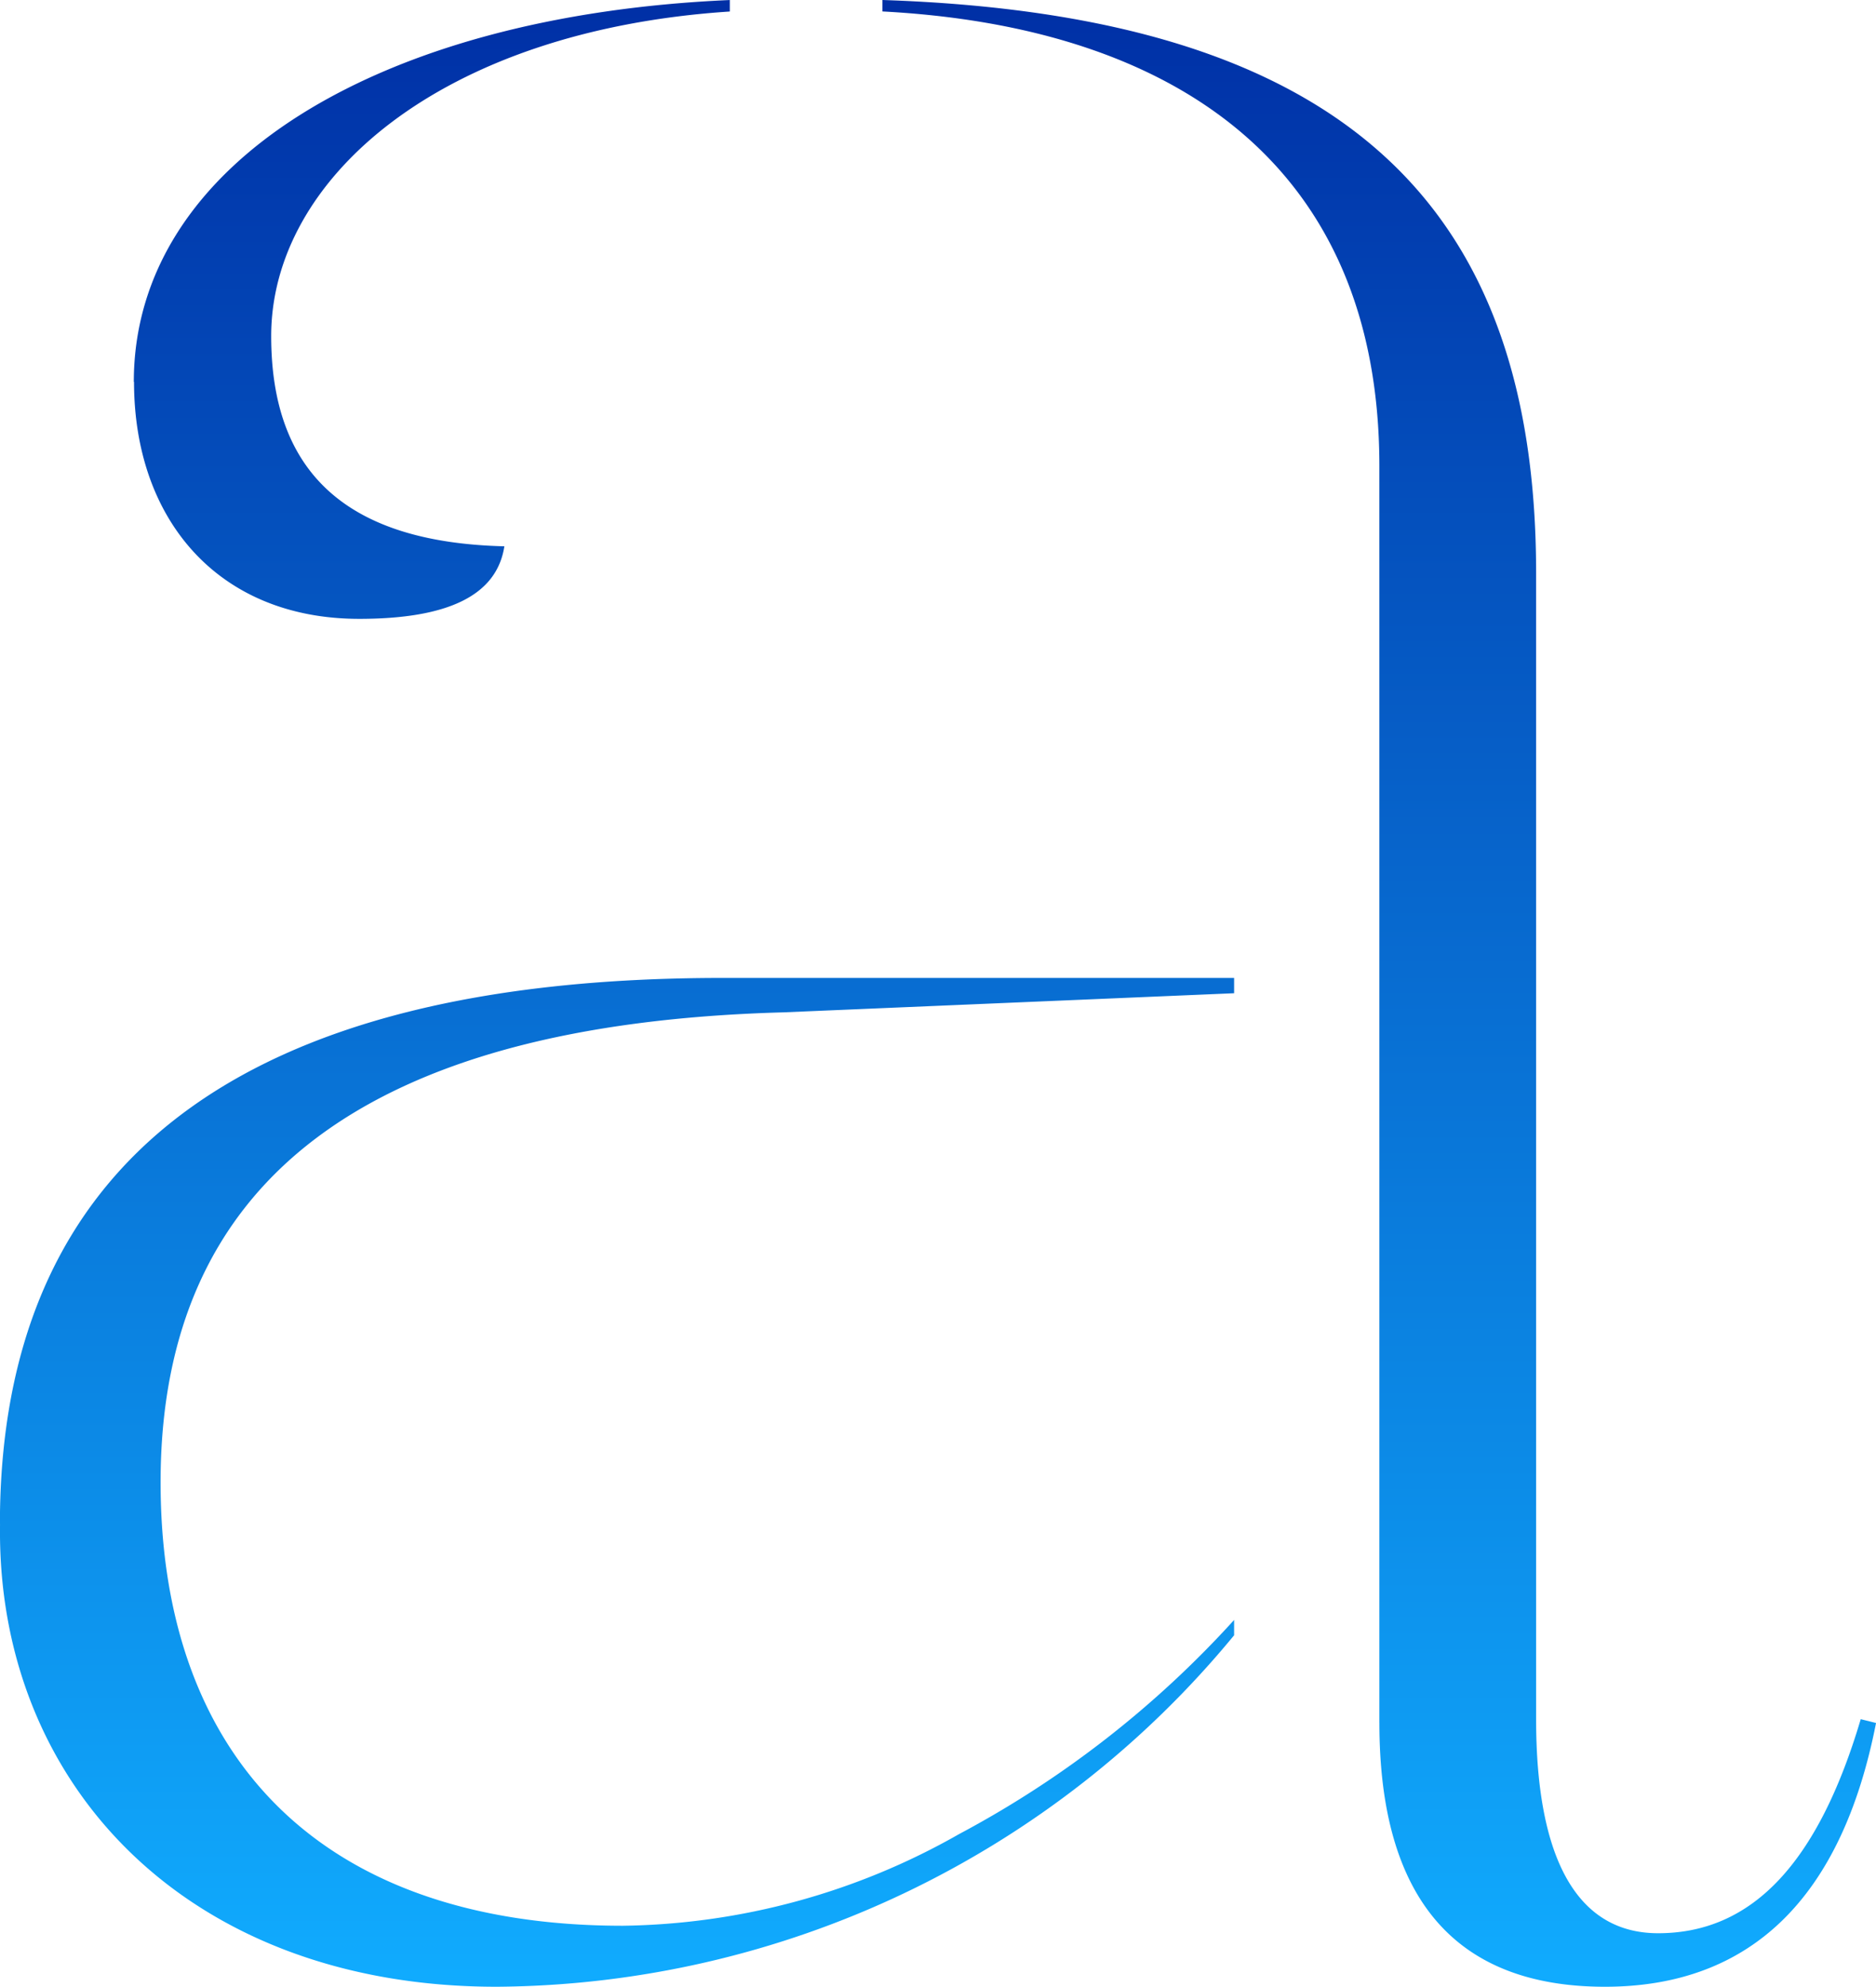 <svg xmlns="http://www.w3.org/2000/svg" xmlns:xlink="http://www.w3.org/1999/xlink" width="59.472" height="62.985" viewBox="0 0 59.472 62.985">
  <defs>
    <linearGradient id="linear-gradient" x1="0.5" x2="0.5" y2="1" gradientUnits="objectBoundingBox">
      <stop offset="0" stop-color="#0030a6"/>
      <stop offset="1" stop-color="#10abfe"/>
    </linearGradient>
  </defs>
  <path id="Path_17" data-name="Path 17" d="M32.3,50.4C32.3,38.9,39.939,33.08,55.2,33.08H71.426v.485l-14.289.606c-13.209.364-19.743,5.332-19.743,14.9,0,8.6,4.969,14.057,14.653,14.057a22.1,22.1,0,0,0,10.664-2.908,32.165,32.165,0,0,0,8.715-6.786v.485A30.534,30.534,0,0,1,48.048,65.062c-9.806,0-15.865-6.423-15.744-14.663m4.241-36.213c0-6.907,7.746-11.623,18.894-12.108v.364C46.23,3.046,40.9,7.773,40.9,12.731c0,4.363,2.434,6.544,7.392,6.665-.242,1.575-1.818,2.3-4.6,2.3-4.474,0-7.14-3.151-7.14-7.513M76.031,56.7V16.851c0-9.573-6.544-13.926-15.754-14.411V2.077C74.941,2.562,81,8.611,81,20.244V56.579c0,4.484,1.333,6.786,3.868,6.786,3.03,0,5.09-2.3,6.423-6.786l.485.121c-1.091,5.574-4,8.362-8.594,8.362-4.726,0-7.15-2.787-7.15-8.362" transform="translate(-32.303 -2.077)" fill="url(#linear-gradient)"/>
</svg>
